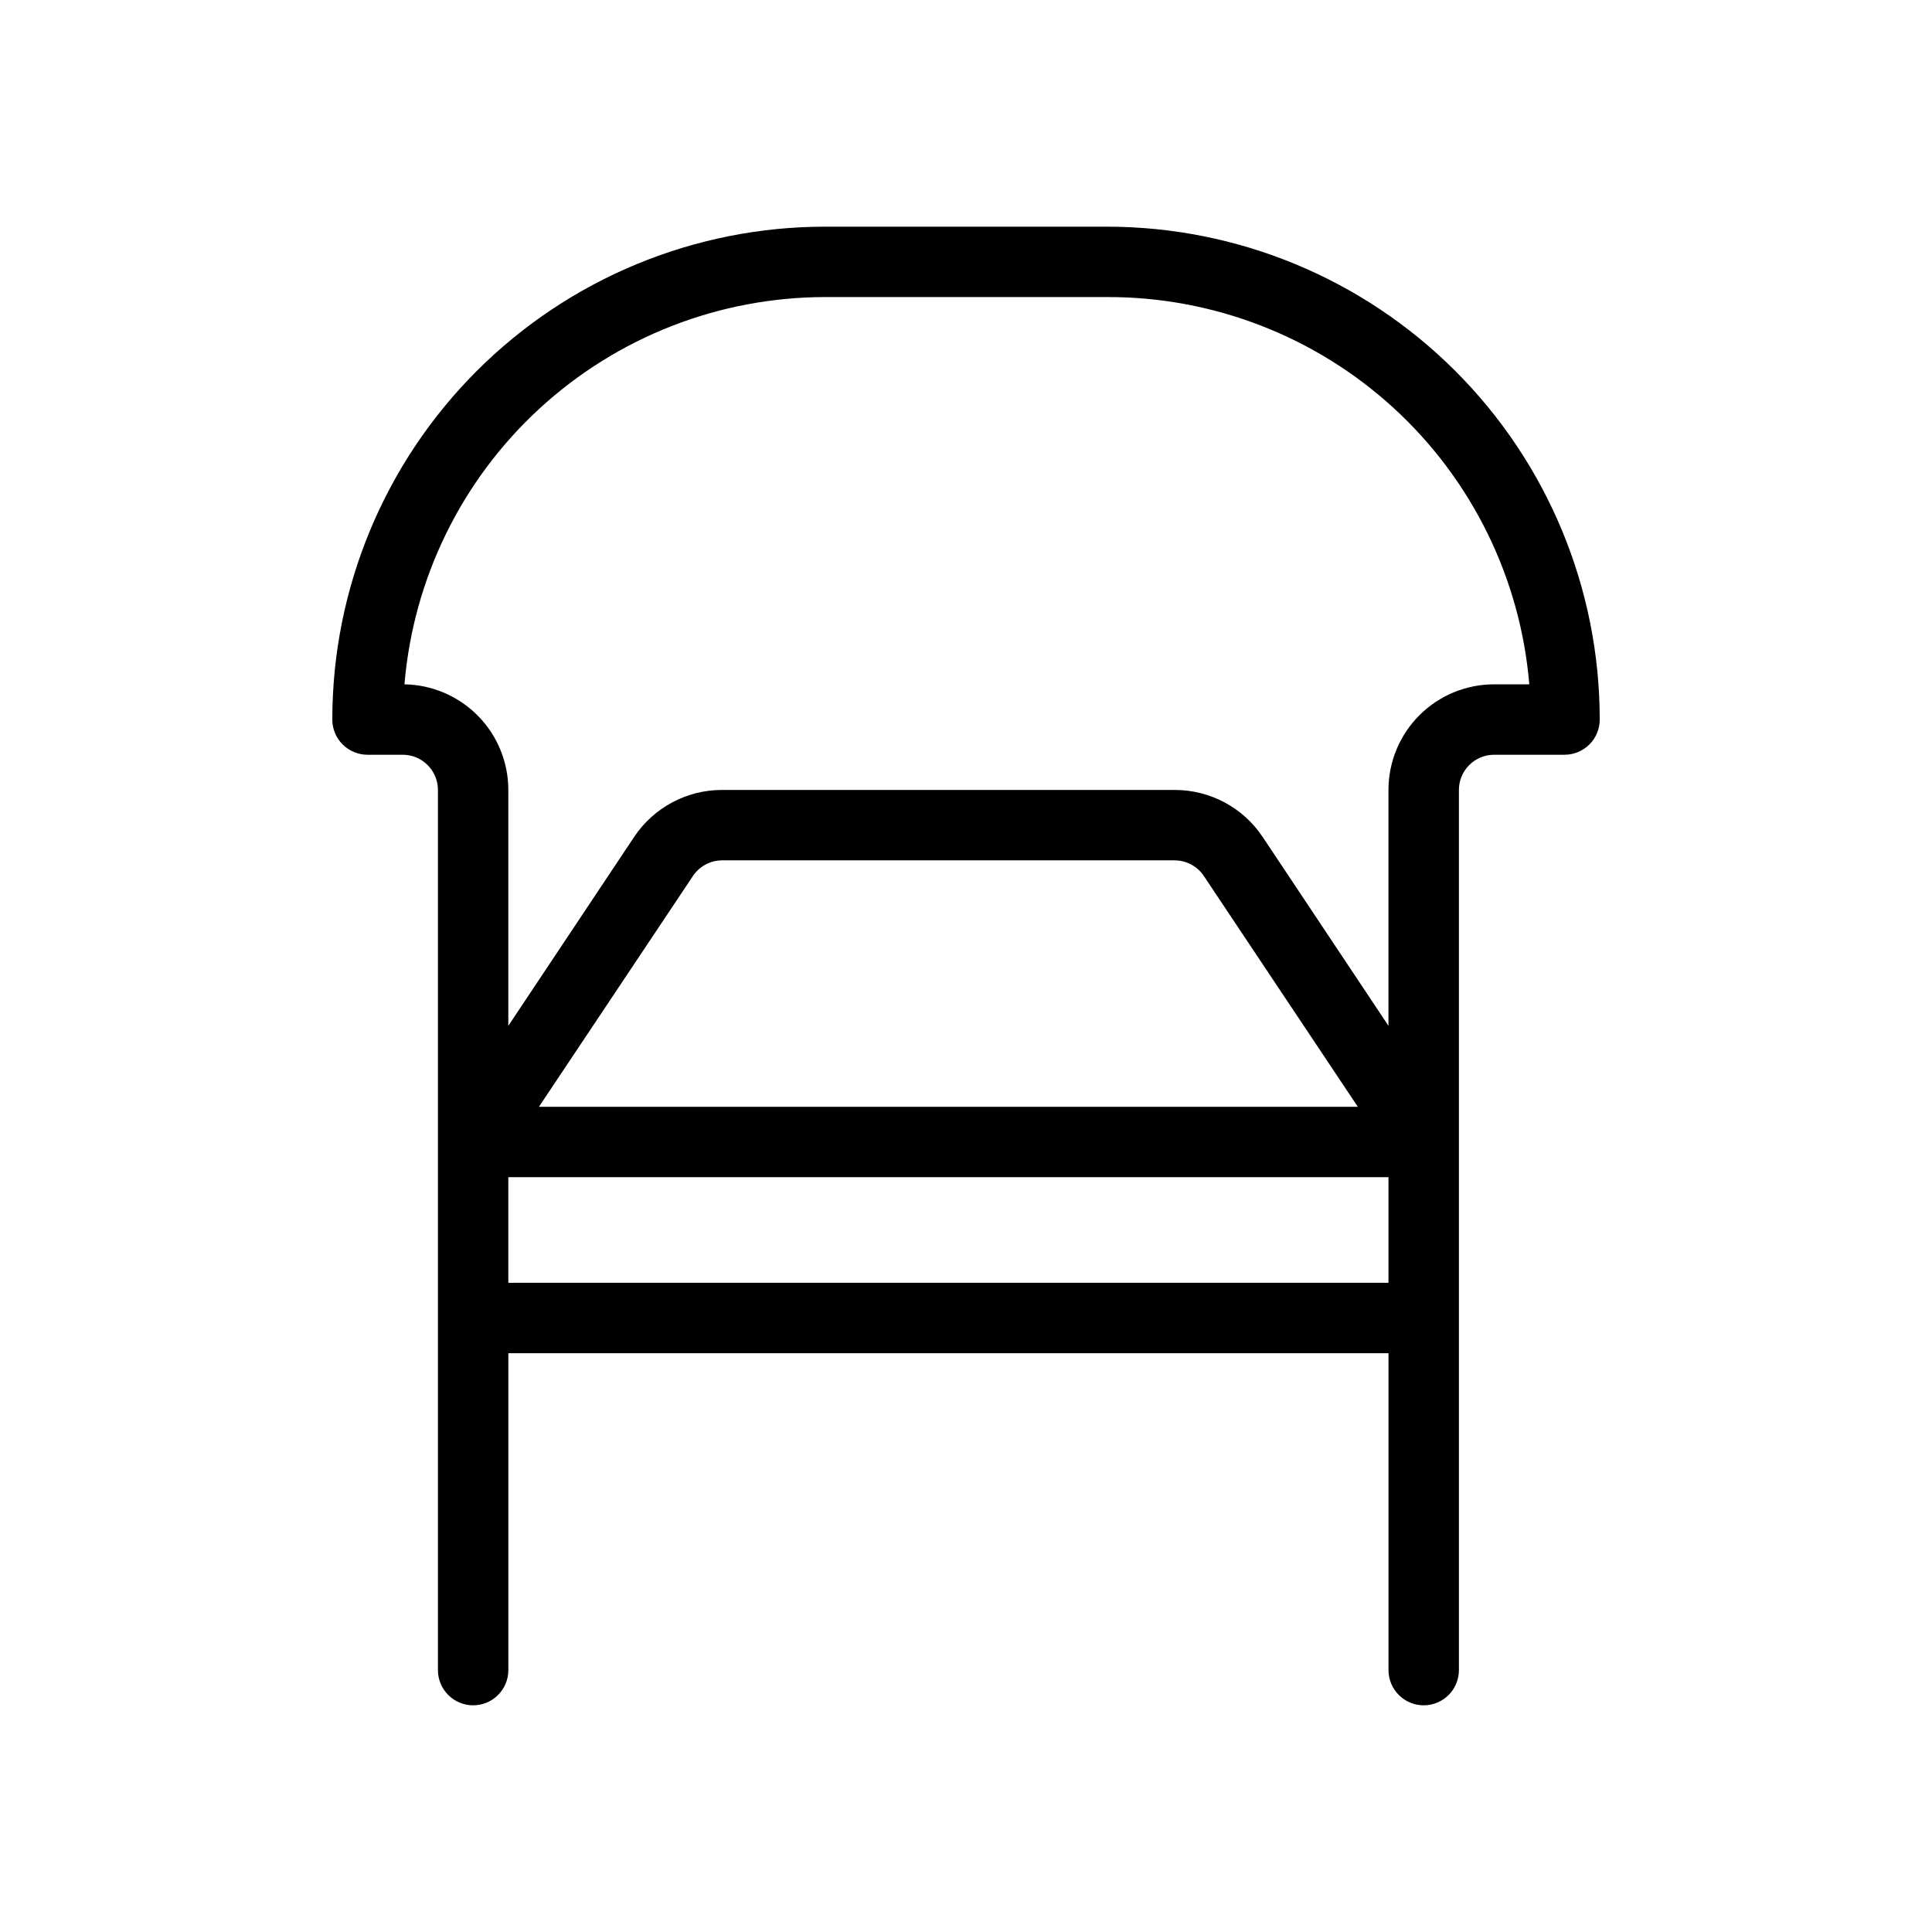 <?xml version="1.0" encoding="UTF-8"?>
<!-- Uploaded to: SVG Repo, www.svgrepo.com, Generator: SVG Repo Mixer Tools -->
<svg fill="#000000" width="800px" height="800px" version="1.1" viewBox="144 144 512 512" xmlns="http://www.w3.org/2000/svg">
 <path d="m437.32 204.07h-74.637c-34.641 0-67.867 13.762-92.359 38.254-24.496 24.496-38.258 57.719-38.258 92.363 0 2.473 0.984 4.848 2.731 6.594 1.75 1.75 4.125 2.734 6.598 2.734h9.332c2.473 0 4.848 0.984 6.598 2.734s2.731 4.121 2.731 6.594v233.25c0 5.152 4.18 9.332 9.332 9.332 5.152 0 9.328-4.18 9.328-9.332v-83.969h233.25v83.969c0 5.152 4.176 9.332 9.328 9.332s9.332-4.18 9.332-9.332v-233.25c0-5.152 4.176-9.328 9.328-9.328h18.66c2.473 0 4.848-0.984 6.598-2.734 1.75-1.746 2.731-4.121 2.731-6.594 0-34.645-13.762-67.867-38.254-92.363-24.496-24.492-57.719-38.254-92.363-38.254zm-158.61 251.9h233.25v27.988h-233.25zm8.117-18.66 40.77-61.109c1.719-2.606 4.625-4.184 7.746-4.199h119.98c3.121 0.016 6.027 1.594 7.742 4.199l40.773 61.109zm225.13-83.969v62.508l-33.309-50.008v0.004c-5.188-7.812-13.945-12.504-23.324-12.504h-119.98c-9.379 0-18.137 4.691-23.324 12.504l-33.309 50.008v-62.512c0-7.34-2.883-14.391-8.031-19.625-5.148-5.238-12.148-8.238-19.492-8.363 2.34-27.965 15.098-54.035 35.746-73.043 20.648-19.008 47.68-29.566 75.746-29.586h74.637c28.145-0.098 55.297 10.41 76.043 29.43 20.746 19.016 33.57 45.152 35.918 73.199h-9.332c-7.422 0-14.543 2.949-19.793 8.199-5.246 5.25-8.195 12.367-8.195 19.789z"/>
</svg>